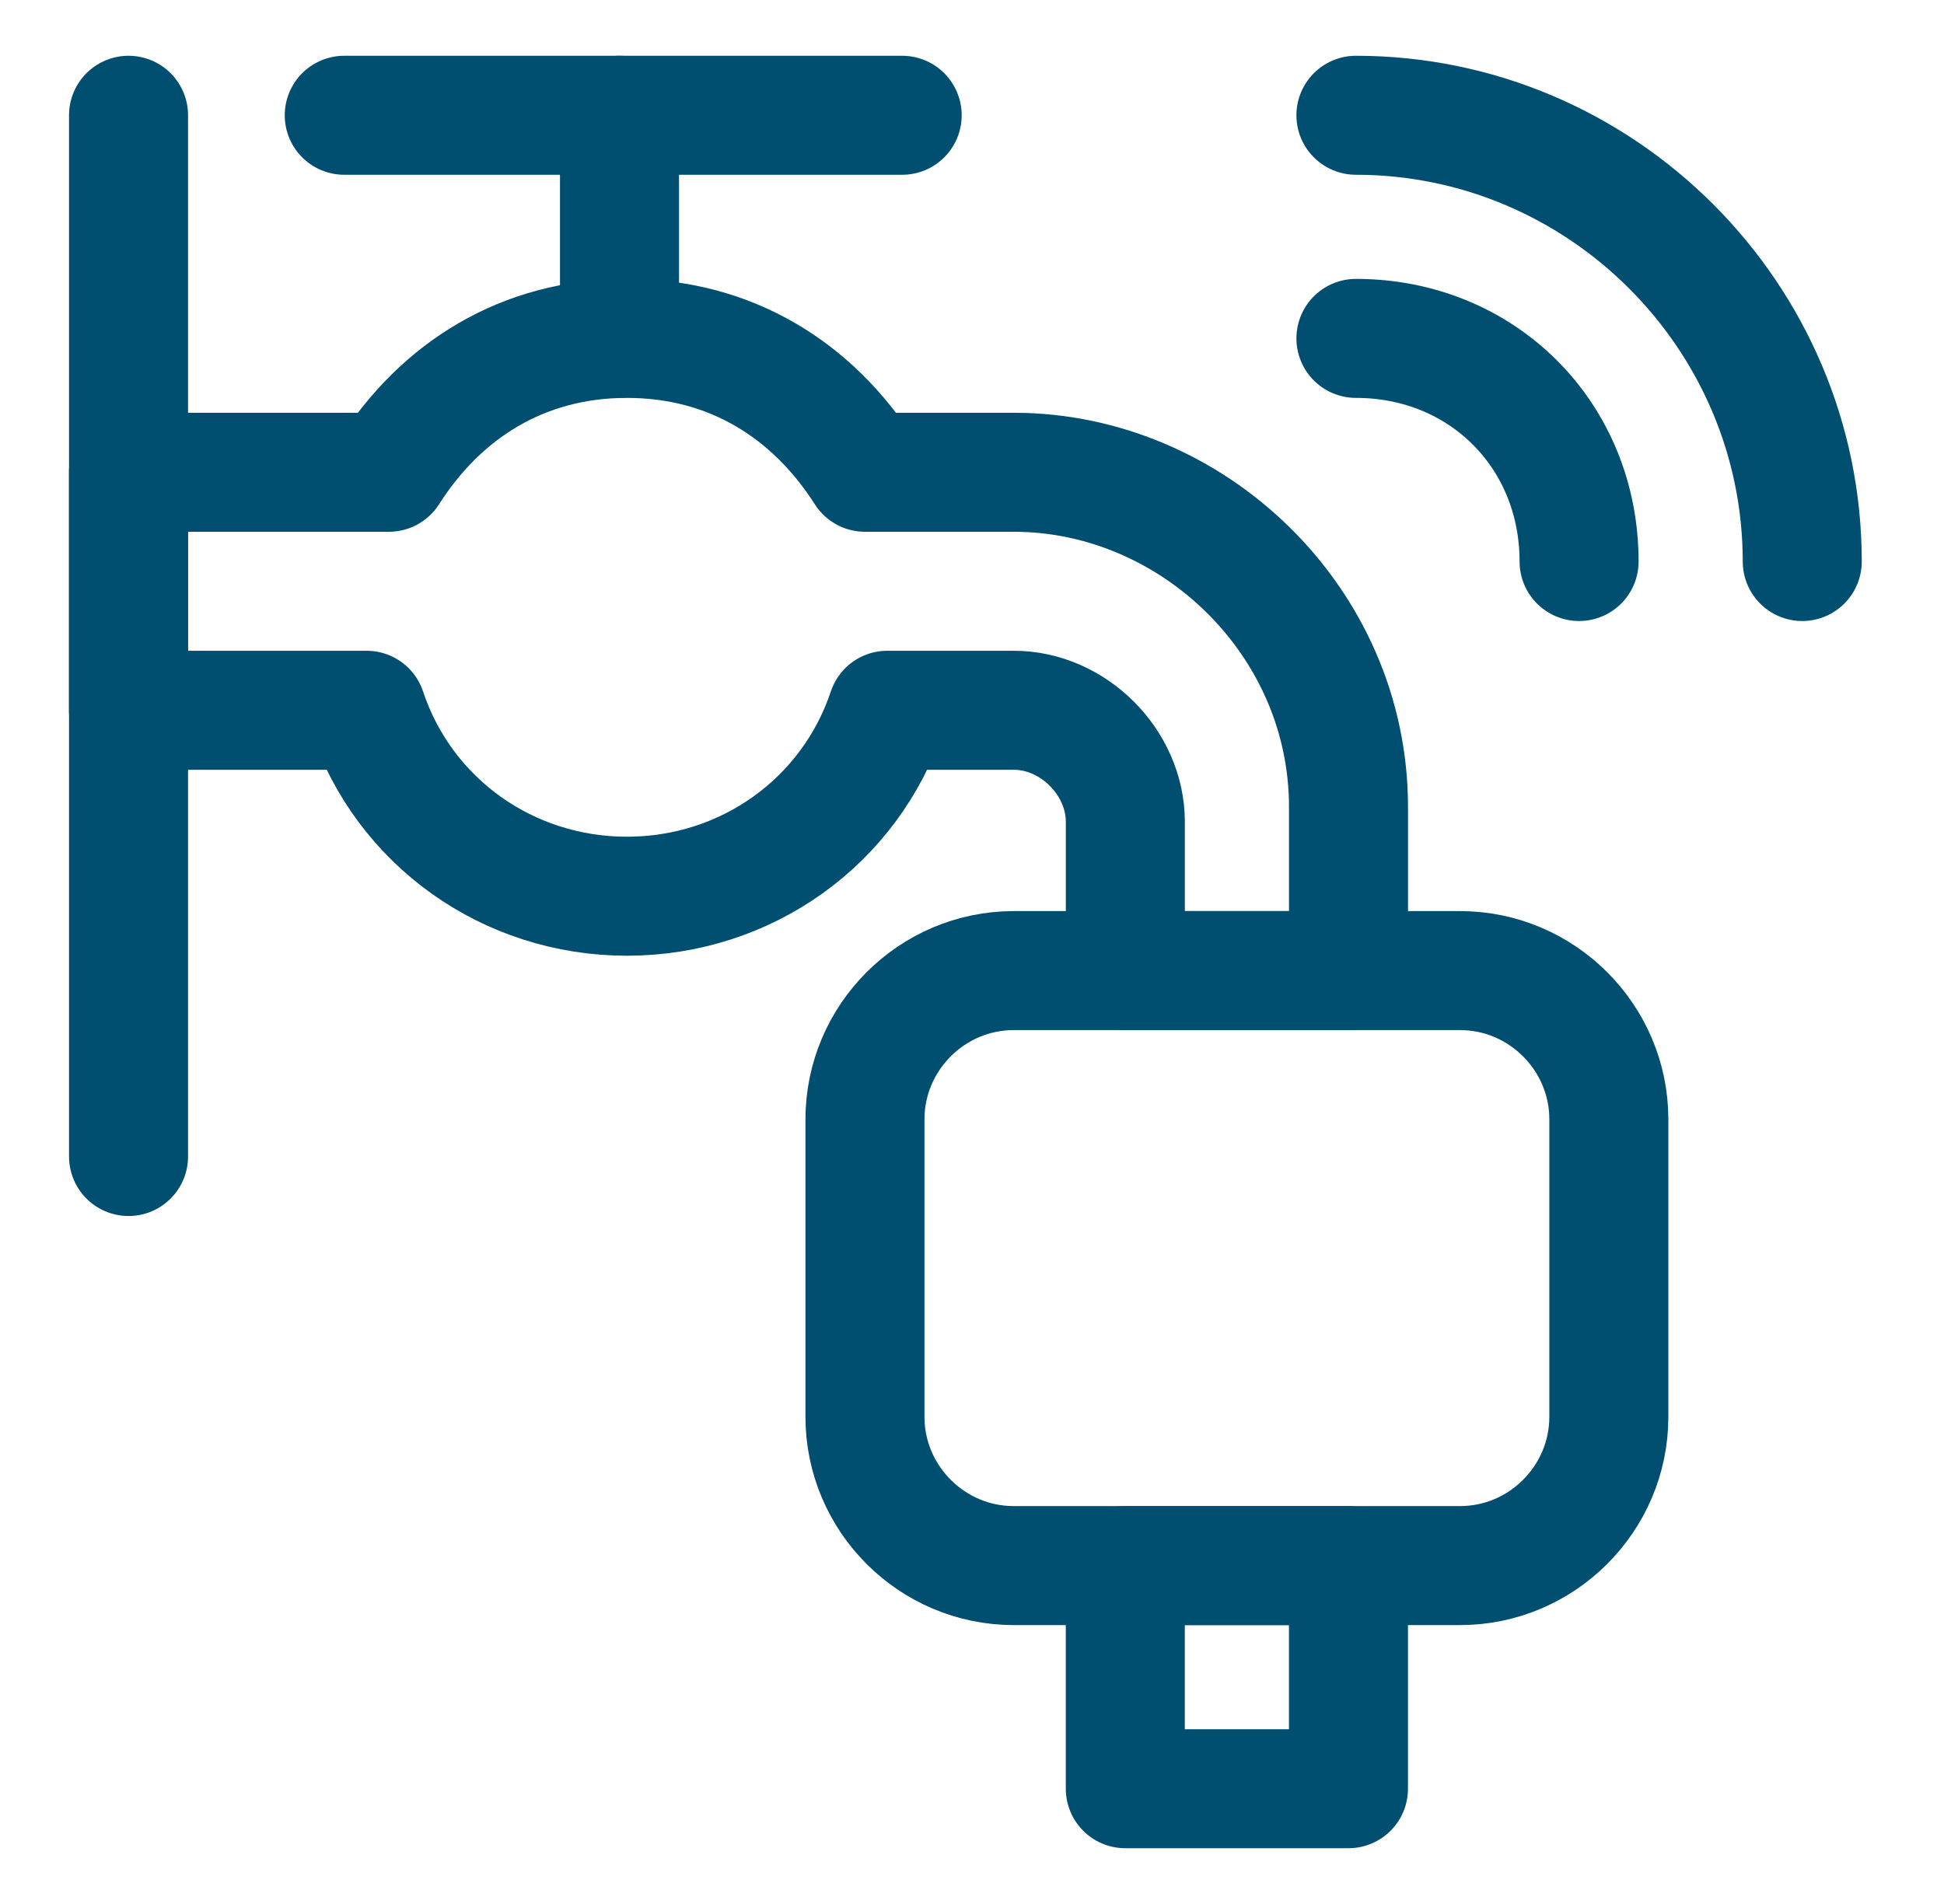 <?xml version="1.0" encoding="UTF-8"?> <svg xmlns="http://www.w3.org/2000/svg" width="49" height="48" viewBox="0 0 49 48" fill="none"><path d="M15.615 2.906V8.531" stroke="#004F71" stroke-width="3" stroke-miterlimit="10" stroke-linecap="round" stroke-linejoin="round"></path><path d="M8.677 2.906H22.74" stroke="#004F71" stroke-width="3" stroke-miterlimit="10" stroke-linecap="round" stroke-linejoin="round"></path><path d="M25.552 11.906H21.802C20.49 9.844 18.427 8.531 15.802 8.531C13.177 8.531 11.115 9.844 9.802 11.906H3.239V17.906H9.24C10.177 20.719 12.802 22.594 15.802 22.594C18.802 22.594 21.427 20.719 22.365 17.906H25.552C27.052 17.906 28.365 19.219 28.365 20.719V24.469H33.99V20.344C33.99 15.656 30.052 11.906 25.552 11.906Z" stroke="#004F71" stroke-width="3" stroke-miterlimit="10" stroke-linecap="round" stroke-linejoin="round"></path><path d="M3.24 2.906V29.156" stroke="#004F71" stroke-width="3" stroke-miterlimit="10" stroke-linecap="round" stroke-linejoin="round"></path><path d="M40.552 35.719C40.552 37.781 38.864 39.469 36.802 39.469H25.552C23.489 39.469 21.802 37.781 21.802 35.719V28.219C21.802 26.156 23.489 24.469 25.552 24.469H36.802C38.864 24.469 40.552 26.156 40.552 28.219V35.719Z" stroke="#004F71" stroke-width="3" stroke-miterlimit="10" stroke-linecap="round" stroke-linejoin="round"></path><path d="M33.989 39.469H28.364V45.094H33.989V39.469Z" stroke="#004F71" stroke-width="3" stroke-miterlimit="10" stroke-linecap="round" stroke-linejoin="round"></path><path d="M34.177 8.531C37.365 8.531 39.802 10.969 39.802 14.156" stroke="#004F71" stroke-width="3" stroke-miterlimit="10" stroke-linecap="round" stroke-linejoin="round"></path><path d="M34.177 2.906C40.365 2.906 45.427 7.969 45.427 14.156" stroke="#004F71" stroke-width="3" stroke-miterlimit="10" stroke-linecap="round" stroke-linejoin="round"></path></svg> 